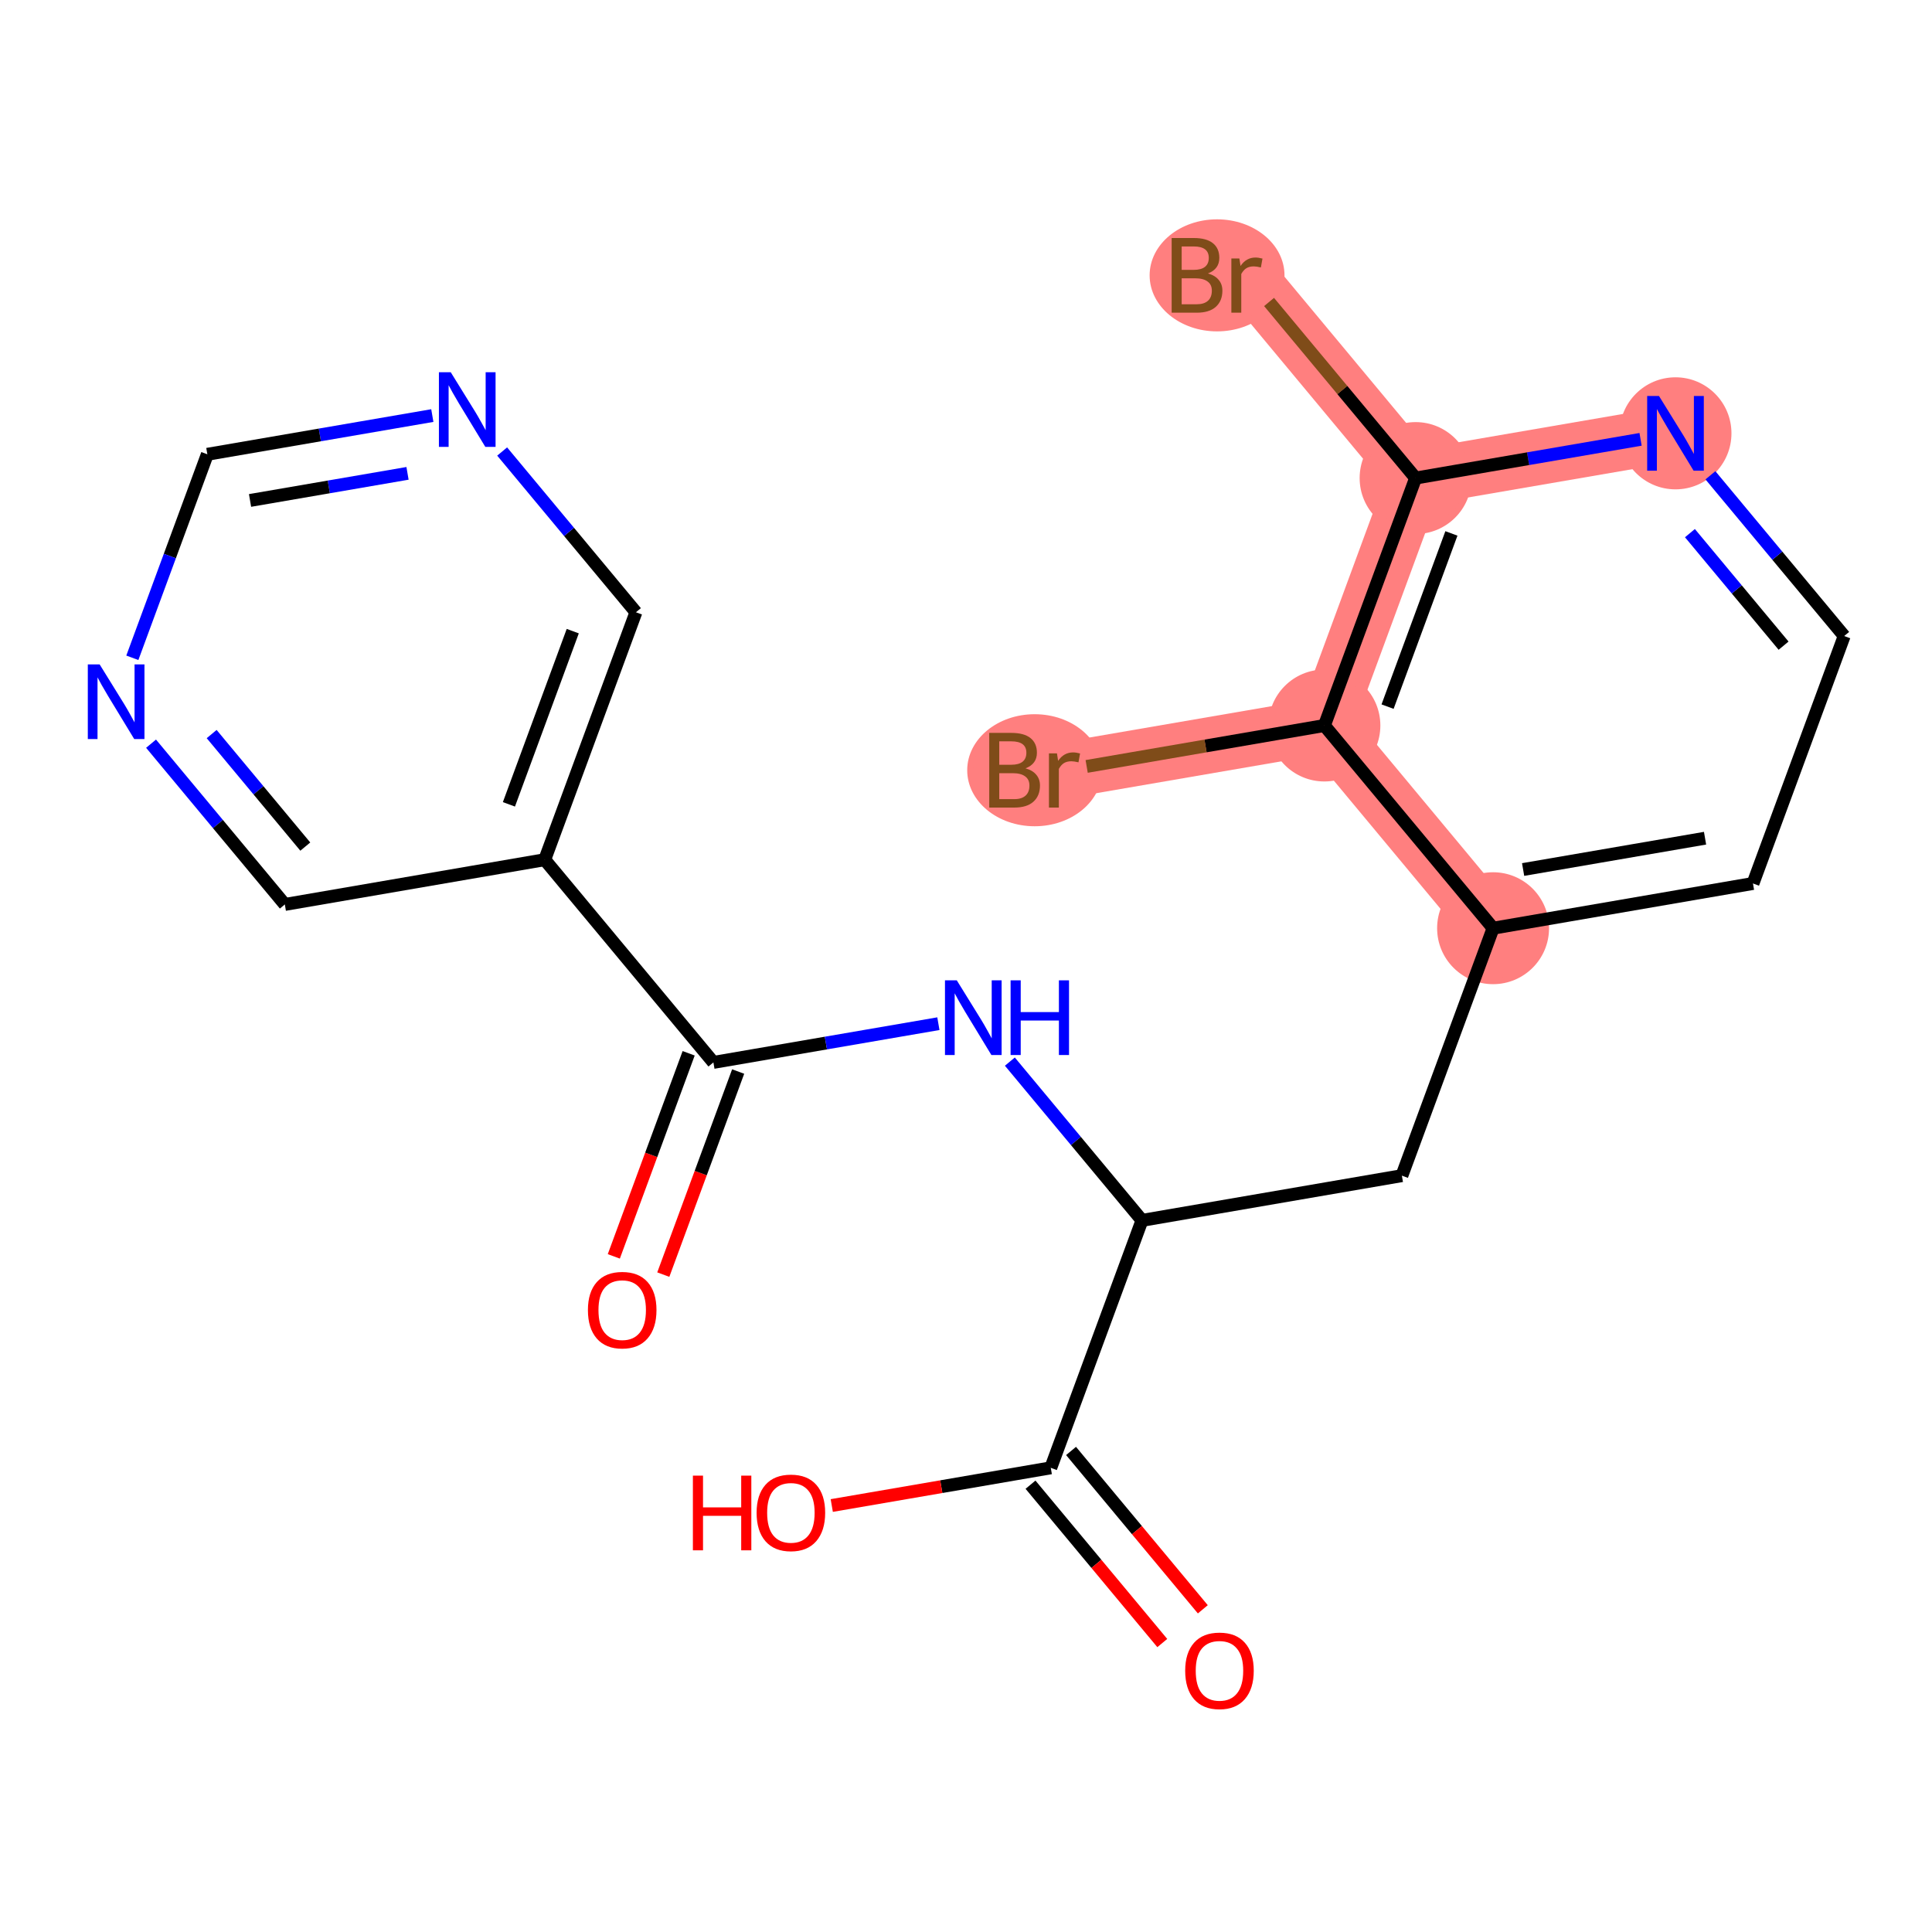 <?xml version='1.0' encoding='iso-8859-1'?>
<svg version='1.1' baseProfile='full'
              xmlns='http://www.w3.org/2000/svg'
                      xmlns:rdkit='http://www.rdkit.org/xml'
                      xmlns:xlink='http://www.w3.org/1999/xlink'
                  xml:space='preserve'
width='300px' height='300px' viewBox='0 0 300 300'>
<!-- END OF HEADER -->
<rect style='opacity:1.0;fill:#FFFFFF;stroke:none' width='300' height='300' x='0' y='0'> </rect>
<rect style='opacity:1.0;fill:#FFFFFF;stroke:none' width='300' height='300' x='0' y='0'> </rect>
<path d='M 231.845,144.132 L 205.652,112.656' style='fill:none;fill-rule:evenodd;stroke:#FF7F7F;stroke-width:8.7px;stroke-linecap:butt;stroke-linejoin:miter;stroke-opacity:1' />
<path d='M 260.17,67.287 L 219.814,74.233' style='fill:none;fill-rule:evenodd;stroke:#FF7F7F;stroke-width:8.7px;stroke-linecap:butt;stroke-linejoin:miter;stroke-opacity:1' />
<path d='M 219.814,74.233 L 193.621,42.757' style='fill:none;fill-rule:evenodd;stroke:#FF7F7F;stroke-width:8.7px;stroke-linecap:butt;stroke-linejoin:miter;stroke-opacity:1' />
<path d='M 219.814,74.233 L 205.652,112.656' style='fill:none;fill-rule:evenodd;stroke:#FF7F7F;stroke-width:8.7px;stroke-linecap:butt;stroke-linejoin:miter;stroke-opacity:1' />
<path d='M 205.652,112.656 L 165.296,119.602' style='fill:none;fill-rule:evenodd;stroke:#FF7F7F;stroke-width:8.7px;stroke-linecap:butt;stroke-linejoin:miter;stroke-opacity:1' />
<ellipse cx='231.845' cy='144.132' rx='8.19' ry='8.19'  style='fill:#FF7F7F;fill-rule:evenodd;stroke:#FF7F7F;stroke-width:1.0px;stroke-linecap:butt;stroke-linejoin:miter;stroke-opacity:1' />
<ellipse cx='260.17' cy='67.287' rx='8.19' ry='8.2'  style='fill:#FF7F7F;fill-rule:evenodd;stroke:#FF7F7F;stroke-width:1.0px;stroke-linecap:butt;stroke-linejoin:miter;stroke-opacity:1' />
<ellipse cx='219.814' cy='74.233' rx='8.19' ry='8.19'  style='fill:#FF7F7F;fill-rule:evenodd;stroke:#FF7F7F;stroke-width:1.0px;stroke-linecap:butt;stroke-linejoin:miter;stroke-opacity:1' />
<ellipse cx='188.985' cy='42.757' rx='9.972' ry='8.2'  style='fill:#FF7F7F;fill-rule:evenodd;stroke:#FF7F7F;stroke-width:1.0px;stroke-linecap:butt;stroke-linejoin:miter;stroke-opacity:1' />
<ellipse cx='205.652' cy='112.656' rx='8.19' ry='8.19'  style='fill:#FF7F7F;fill-rule:evenodd;stroke:#FF7F7F;stroke-width:1.0px;stroke-linecap:butt;stroke-linejoin:miter;stroke-opacity:1' />
<ellipse cx='160.66' cy='119.602' rx='9.972' ry='8.2'  style='fill:#FF7F7F;fill-rule:evenodd;stroke:#FF7F7F;stroke-width:1.0px;stroke-linecap:butt;stroke-linejoin:miter;stroke-opacity:1' />
<path class='bond-0 atom-0 atom-1' d='M 102.996,197.921 L 108.808,182.154' style='fill:none;fill-rule:evenodd;stroke:#FF0000;stroke-width:2.0px;stroke-linecap:butt;stroke-linejoin:miter;stroke-opacity:1' />
<path class='bond-0 atom-0 atom-1' d='M 108.808,182.154 L 114.62,166.387' style='fill:none;fill-rule:evenodd;stroke:#000000;stroke-width:2.0px;stroke-linecap:butt;stroke-linejoin:miter;stroke-opacity:1' />
<path class='bond-0 atom-0 atom-1' d='M 95.312,195.089 L 101.123,179.322' style='fill:none;fill-rule:evenodd;stroke:#FF0000;stroke-width:2.0px;stroke-linecap:butt;stroke-linejoin:miter;stroke-opacity:1' />
<path class='bond-0 atom-0 atom-1' d='M 101.123,179.322 L 106.935,163.554' style='fill:none;fill-rule:evenodd;stroke:#000000;stroke-width:2.0px;stroke-linecap:butt;stroke-linejoin:miter;stroke-opacity:1' />
<path class='bond-1 atom-1 atom-2' d='M 110.777,164.97 L 128.245,161.964' style='fill:none;fill-rule:evenodd;stroke:#000000;stroke-width:2.0px;stroke-linecap:butt;stroke-linejoin:miter;stroke-opacity:1' />
<path class='bond-1 atom-1 atom-2' d='M 128.245,161.964 L 145.712,158.957' style='fill:none;fill-rule:evenodd;stroke:#0000FF;stroke-width:2.0px;stroke-linecap:butt;stroke-linejoin:miter;stroke-opacity:1' />
<path class='bond-15 atom-1 atom-16' d='M 110.777,164.97 L 84.584,133.494' style='fill:none;fill-rule:evenodd;stroke:#000000;stroke-width:2.0px;stroke-linecap:butt;stroke-linejoin:miter;stroke-opacity:1' />
<path class='bond-2 atom-2 atom-3' d='M 156.811,164.846 L 167.069,177.173' style='fill:none;fill-rule:evenodd;stroke:#0000FF;stroke-width:2.0px;stroke-linecap:butt;stroke-linejoin:miter;stroke-opacity:1' />
<path class='bond-2 atom-2 atom-3' d='M 167.069,177.173 L 177.327,189.5' style='fill:none;fill-rule:evenodd;stroke:#000000;stroke-width:2.0px;stroke-linecap:butt;stroke-linejoin:miter;stroke-opacity:1' />
<path class='bond-3 atom-3 atom-4' d='M 177.327,189.5 L 217.683,182.554' style='fill:none;fill-rule:evenodd;stroke:#000000;stroke-width:2.0px;stroke-linecap:butt;stroke-linejoin:miter;stroke-opacity:1' />
<path class='bond-12 atom-3 atom-13' d='M 177.327,189.5 L 163.165,227.923' style='fill:none;fill-rule:evenodd;stroke:#000000;stroke-width:2.0px;stroke-linecap:butt;stroke-linejoin:miter;stroke-opacity:1' />
<path class='bond-4 atom-4 atom-5' d='M 217.683,182.554 L 231.845,144.132' style='fill:none;fill-rule:evenodd;stroke:#000000;stroke-width:2.0px;stroke-linecap:butt;stroke-linejoin:miter;stroke-opacity:1' />
<path class='bond-5 atom-5 atom-6' d='M 231.845,144.132 L 272.201,137.186' style='fill:none;fill-rule:evenodd;stroke:#000000;stroke-width:2.0px;stroke-linecap:butt;stroke-linejoin:miter;stroke-opacity:1' />
<path class='bond-5 atom-5 atom-6' d='M 236.509,135.019 L 264.759,130.156' style='fill:none;fill-rule:evenodd;stroke:#000000;stroke-width:2.0px;stroke-linecap:butt;stroke-linejoin:miter;stroke-opacity:1' />
<path class='bond-21 atom-11 atom-5' d='M 205.652,112.656 L 231.845,144.132' style='fill:none;fill-rule:evenodd;stroke:#000000;stroke-width:2.0px;stroke-linecap:butt;stroke-linejoin:miter;stroke-opacity:1' />
<path class='bond-6 atom-6 atom-7' d='M 272.201,137.186 L 286.364,98.763' style='fill:none;fill-rule:evenodd;stroke:#000000;stroke-width:2.0px;stroke-linecap:butt;stroke-linejoin:miter;stroke-opacity:1' />
<path class='bond-7 atom-7 atom-8' d='M 286.364,98.763 L 275.978,86.283' style='fill:none;fill-rule:evenodd;stroke:#000000;stroke-width:2.0px;stroke-linecap:butt;stroke-linejoin:miter;stroke-opacity:1' />
<path class='bond-7 atom-7 atom-8' d='M 275.978,86.283 L 265.592,73.802' style='fill:none;fill-rule:evenodd;stroke:#0000FF;stroke-width:2.0px;stroke-linecap:butt;stroke-linejoin:miter;stroke-opacity:1' />
<path class='bond-7 atom-7 atom-8' d='M 276.953,100.258 L 269.682,91.521' style='fill:none;fill-rule:evenodd;stroke:#000000;stroke-width:2.0px;stroke-linecap:butt;stroke-linejoin:miter;stroke-opacity:1' />
<path class='bond-7 atom-7 atom-8' d='M 269.682,91.521 L 262.412,82.785' style='fill:none;fill-rule:evenodd;stroke:#0000FF;stroke-width:2.0px;stroke-linecap:butt;stroke-linejoin:miter;stroke-opacity:1' />
<path class='bond-8 atom-8 atom-9' d='M 254.748,68.22 L 237.281,71.227' style='fill:none;fill-rule:evenodd;stroke:#0000FF;stroke-width:2.0px;stroke-linecap:butt;stroke-linejoin:miter;stroke-opacity:1' />
<path class='bond-8 atom-8 atom-9' d='M 237.281,71.227 L 219.814,74.233' style='fill:none;fill-rule:evenodd;stroke:#000000;stroke-width:2.0px;stroke-linecap:butt;stroke-linejoin:miter;stroke-opacity:1' />
<path class='bond-9 atom-9 atom-10' d='M 219.814,74.233 L 208.437,60.562' style='fill:none;fill-rule:evenodd;stroke:#000000;stroke-width:2.0px;stroke-linecap:butt;stroke-linejoin:miter;stroke-opacity:1' />
<path class='bond-9 atom-9 atom-10' d='M 208.437,60.562 L 197.06,46.891' style='fill:none;fill-rule:evenodd;stroke:#7F4C19;stroke-width:2.0px;stroke-linecap:butt;stroke-linejoin:miter;stroke-opacity:1' />
<path class='bond-10 atom-9 atom-11' d='M 219.814,74.233 L 205.652,112.656' style='fill:none;fill-rule:evenodd;stroke:#000000;stroke-width:2.0px;stroke-linecap:butt;stroke-linejoin:miter;stroke-opacity:1' />
<path class='bond-10 atom-9 atom-11' d='M 225.374,82.829 L 215.461,109.725' style='fill:none;fill-rule:evenodd;stroke:#000000;stroke-width:2.0px;stroke-linecap:butt;stroke-linejoin:miter;stroke-opacity:1' />
<path class='bond-11 atom-11 atom-12' d='M 205.652,112.656 L 187.194,115.833' style='fill:none;fill-rule:evenodd;stroke:#000000;stroke-width:2.0px;stroke-linecap:butt;stroke-linejoin:miter;stroke-opacity:1' />
<path class='bond-11 atom-11 atom-12' d='M 187.194,115.833 L 168.736,119.01' style='fill:none;fill-rule:evenodd;stroke:#7F4C19;stroke-width:2.0px;stroke-linecap:butt;stroke-linejoin:miter;stroke-opacity:1' />
<path class='bond-13 atom-13 atom-14' d='M 160.017,230.542 L 170.248,242.836' style='fill:none;fill-rule:evenodd;stroke:#000000;stroke-width:2.0px;stroke-linecap:butt;stroke-linejoin:miter;stroke-opacity:1' />
<path class='bond-13 atom-13 atom-14' d='M 170.248,242.836 L 180.479,255.131' style='fill:none;fill-rule:evenodd;stroke:#FF0000;stroke-width:2.0px;stroke-linecap:butt;stroke-linejoin:miter;stroke-opacity:1' />
<path class='bond-13 atom-13 atom-14' d='M 166.312,225.303 L 176.543,237.598' style='fill:none;fill-rule:evenodd;stroke:#000000;stroke-width:2.0px;stroke-linecap:butt;stroke-linejoin:miter;stroke-opacity:1' />
<path class='bond-13 atom-13 atom-14' d='M 176.543,237.598 L 186.774,249.892' style='fill:none;fill-rule:evenodd;stroke:#FF0000;stroke-width:2.0px;stroke-linecap:butt;stroke-linejoin:miter;stroke-opacity:1' />
<path class='bond-14 atom-13 atom-15' d='M 163.165,227.923 L 146.16,230.85' style='fill:none;fill-rule:evenodd;stroke:#000000;stroke-width:2.0px;stroke-linecap:butt;stroke-linejoin:miter;stroke-opacity:1' />
<path class='bond-14 atom-13 atom-15' d='M 146.16,230.85 L 129.156,233.777' style='fill:none;fill-rule:evenodd;stroke:#FF0000;stroke-width:2.0px;stroke-linecap:butt;stroke-linejoin:miter;stroke-opacity:1' />
<path class='bond-16 atom-16 atom-17' d='M 84.584,133.494 L 98.746,95.072' style='fill:none;fill-rule:evenodd;stroke:#000000;stroke-width:2.0px;stroke-linecap:butt;stroke-linejoin:miter;stroke-opacity:1' />
<path class='bond-16 atom-16 atom-17' d='M 79.024,124.898 L 88.937,98.003' style='fill:none;fill-rule:evenodd;stroke:#000000;stroke-width:2.0px;stroke-linecap:butt;stroke-linejoin:miter;stroke-opacity:1' />
<path class='bond-22 atom-21 atom-16' d='M 44.228,140.441 L 84.584,133.494' style='fill:none;fill-rule:evenodd;stroke:#000000;stroke-width:2.0px;stroke-linecap:butt;stroke-linejoin:miter;stroke-opacity:1' />
<path class='bond-17 atom-17 atom-18' d='M 98.746,95.072 L 88.36,82.591' style='fill:none;fill-rule:evenodd;stroke:#000000;stroke-width:2.0px;stroke-linecap:butt;stroke-linejoin:miter;stroke-opacity:1' />
<path class='bond-17 atom-17 atom-18' d='M 88.36,82.591 L 77.974,70.111' style='fill:none;fill-rule:evenodd;stroke:#0000FF;stroke-width:2.0px;stroke-linecap:butt;stroke-linejoin:miter;stroke-opacity:1' />
<path class='bond-18 atom-18 atom-19' d='M 67.131,64.529 L 49.664,67.535' style='fill:none;fill-rule:evenodd;stroke:#0000FF;stroke-width:2.0px;stroke-linecap:butt;stroke-linejoin:miter;stroke-opacity:1' />
<path class='bond-18 atom-18 atom-19' d='M 49.664,67.535 L 32.197,70.542' style='fill:none;fill-rule:evenodd;stroke:#000000;stroke-width:2.0px;stroke-linecap:butt;stroke-linejoin:miter;stroke-opacity:1' />
<path class='bond-18 atom-18 atom-19' d='M 63.28,73.502 L 51.053,75.607' style='fill:none;fill-rule:evenodd;stroke:#0000FF;stroke-width:2.0px;stroke-linecap:butt;stroke-linejoin:miter;stroke-opacity:1' />
<path class='bond-18 atom-18 atom-19' d='M 51.053,75.607 L 38.826,77.711' style='fill:none;fill-rule:evenodd;stroke:#000000;stroke-width:2.0px;stroke-linecap:butt;stroke-linejoin:miter;stroke-opacity:1' />
<path class='bond-19 atom-19 atom-20' d='M 32.197,70.542 L 26.373,86.342' style='fill:none;fill-rule:evenodd;stroke:#000000;stroke-width:2.0px;stroke-linecap:butt;stroke-linejoin:miter;stroke-opacity:1' />
<path class='bond-19 atom-19 atom-20' d='M 26.373,86.342 L 20.549,102.142' style='fill:none;fill-rule:evenodd;stroke:#0000FF;stroke-width:2.0px;stroke-linecap:butt;stroke-linejoin:miter;stroke-opacity:1' />
<path class='bond-20 atom-20 atom-21' d='M 23.456,115.479 L 33.842,127.96' style='fill:none;fill-rule:evenodd;stroke:#0000FF;stroke-width:2.0px;stroke-linecap:butt;stroke-linejoin:miter;stroke-opacity:1' />
<path class='bond-20 atom-20 atom-21' d='M 33.842,127.96 L 44.228,140.441' style='fill:none;fill-rule:evenodd;stroke:#000000;stroke-width:2.0px;stroke-linecap:butt;stroke-linejoin:miter;stroke-opacity:1' />
<path class='bond-20 atom-20 atom-21' d='M 32.867,113.985 L 40.137,122.721' style='fill:none;fill-rule:evenodd;stroke:#0000FF;stroke-width:2.0px;stroke-linecap:butt;stroke-linejoin:miter;stroke-opacity:1' />
<path class='bond-20 atom-20 atom-21' d='M 40.137,122.721 L 47.407,131.458' style='fill:none;fill-rule:evenodd;stroke:#000000;stroke-width:2.0px;stroke-linecap:butt;stroke-linejoin:miter;stroke-opacity:1' />
<path  class='atom-0' d='M 91.292 203.426
Q 91.292 200.641, 92.668 199.085
Q 94.043 197.529, 96.615 197.529
Q 99.187 197.529, 100.563 199.085
Q 101.938 200.641, 101.938 203.426
Q 101.938 206.243, 100.546 207.848
Q 99.154 209.437, 96.615 209.437
Q 94.06 209.437, 92.668 207.848
Q 91.292 206.259, 91.292 203.426
M 96.615 208.127
Q 98.384 208.127, 99.334 206.947
Q 100.3 205.752, 100.3 203.426
Q 100.3 201.149, 99.334 200.002
Q 98.384 198.839, 96.615 198.839
Q 94.846 198.839, 93.88 199.986
Q 92.93 201.132, 92.93 203.426
Q 92.93 205.768, 93.88 206.947
Q 94.846 208.127, 96.615 208.127
' fill='#FF0000'/>
<path  class='atom-2' d='M 148.57 152.226
L 152.37 158.368
Q 152.747 158.974, 153.353 160.072
Q 153.959 161.169, 153.992 161.235
L 153.992 152.226
L 155.531 152.226
L 155.531 163.823
L 153.943 163.823
L 149.864 157.107
Q 149.389 156.321, 148.881 155.42
Q 148.39 154.519, 148.242 154.241
L 148.242 163.823
L 146.735 163.823
L 146.735 152.226
L 148.57 152.226
' fill='#0000FF'/>
<path  class='atom-2' d='M 156.924 152.226
L 158.496 152.226
L 158.496 157.156
L 164.426 157.156
L 164.426 152.226
L 165.998 152.226
L 165.998 163.823
L 164.426 163.823
L 164.426 158.467
L 158.496 158.467
L 158.496 163.823
L 156.924 163.823
L 156.924 152.226
' fill='#0000FF'/>
<path  class='atom-8' d='M 257.607 61.489
L 261.407 67.631
Q 261.783 68.237, 262.39 69.335
Q 262.996 70.432, 263.028 70.498
L 263.028 61.489
L 264.568 61.489
L 264.568 73.085
L 262.979 73.085
L 258.901 66.37
Q 258.426 65.584, 257.918 64.683
Q 257.426 63.782, 257.279 63.503
L 257.279 73.085
L 255.772 73.085
L 255.772 61.489
L 257.607 61.489
' fill='#0000FF'/>
<path  class='atom-10' d='M 187.568 42.462
Q 188.682 42.773, 189.239 43.461
Q 189.812 44.133, 189.812 45.132
Q 189.812 46.737, 188.78 47.655
Q 187.765 48.556, 185.832 48.556
L 181.934 48.556
L 181.934 36.959
L 185.357 36.959
Q 187.339 36.959, 188.338 37.761
Q 189.337 38.564, 189.337 40.038
Q 189.337 41.791, 187.568 42.462
M 183.49 38.269
L 183.49 41.905
L 185.357 41.905
Q 186.504 41.905, 187.093 41.447
Q 187.699 40.972, 187.699 40.038
Q 187.699 38.269, 185.357 38.269
L 183.49 38.269
M 185.832 47.245
Q 186.962 47.245, 187.568 46.705
Q 188.174 46.164, 188.174 45.132
Q 188.174 44.182, 187.503 43.707
Q 186.848 43.216, 185.586 43.216
L 183.49 43.216
L 183.49 47.245
L 185.832 47.245
' fill='#7F4C19'/>
<path  class='atom-10' d='M 192.449 40.136
L 192.63 41.299
Q 193.514 39.989, 194.955 39.989
Q 195.414 39.989, 196.037 40.153
L 195.791 41.529
Q 195.087 41.365, 194.693 41.365
Q 194.005 41.365, 193.547 41.643
Q 193.105 41.905, 192.744 42.544
L 192.744 48.556
L 191.205 48.556
L 191.205 40.136
L 192.449 40.136
' fill='#7F4C19'/>
<path  class='atom-12' d='M 159.243 119.307
Q 160.357 119.618, 160.914 120.306
Q 161.487 120.978, 161.487 121.977
Q 161.487 123.582, 160.456 124.499
Q 159.44 125.4, 157.507 125.4
L 153.609 125.4
L 153.609 113.803
L 157.032 113.803
Q 159.014 113.803, 160.013 114.606
Q 161.012 115.409, 161.012 116.883
Q 161.012 118.635, 159.243 119.307
M 155.165 115.114
L 155.165 118.75
L 157.032 118.75
Q 158.179 118.75, 158.768 118.291
Q 159.374 117.816, 159.374 116.883
Q 159.374 115.114, 157.032 115.114
L 155.165 115.114
M 157.507 124.09
Q 158.637 124.09, 159.243 123.549
Q 159.849 123.009, 159.849 121.977
Q 159.849 121.027, 159.178 120.552
Q 158.523 120.061, 157.261 120.061
L 155.165 120.061
L 155.165 124.09
L 157.507 124.09
' fill='#7F4C19'/>
<path  class='atom-12' d='M 164.125 116.981
L 164.305 118.144
Q 165.189 116.834, 166.631 116.834
Q 167.089 116.834, 167.712 116.997
L 167.466 118.373
Q 166.762 118.21, 166.369 118.21
Q 165.681 118.21, 165.222 118.488
Q 164.78 118.75, 164.419 119.389
L 164.419 125.4
L 162.88 125.4
L 162.88 116.981
L 164.125 116.981
' fill='#7F4C19'/>
<path  class='atom-14' d='M 184.035 259.432
Q 184.035 256.647, 185.411 255.091
Q 186.787 253.535, 189.358 253.535
Q 191.93 253.535, 193.306 255.091
Q 194.682 256.647, 194.682 259.432
Q 194.682 262.249, 193.289 263.854
Q 191.897 265.443, 189.358 265.443
Q 186.803 265.443, 185.411 263.854
Q 184.035 262.265, 184.035 259.432
M 189.358 264.133
Q 191.127 264.133, 192.077 262.953
Q 193.044 261.758, 193.044 259.432
Q 193.044 257.155, 192.077 256.008
Q 191.127 254.845, 189.358 254.845
Q 187.589 254.845, 186.623 255.992
Q 185.673 257.139, 185.673 259.432
Q 185.673 261.774, 186.623 262.953
Q 187.589 264.133, 189.358 264.133
' fill='#FF0000'/>
<path  class='atom-15' d='M 107.592 229.136
L 109.164 229.136
L 109.164 234.066
L 115.094 234.066
L 115.094 229.136
L 116.666 229.136
L 116.666 240.733
L 115.094 240.733
L 115.094 235.377
L 109.164 235.377
L 109.164 240.733
L 107.592 240.733
L 107.592 229.136
' fill='#FF0000'/>
<path  class='atom-15' d='M 117.485 234.902
Q 117.485 232.117, 118.861 230.561
Q 120.237 229.005, 122.809 229.005
Q 125.38 229.005, 126.756 230.561
Q 128.132 232.117, 128.132 234.902
Q 128.132 237.719, 126.74 239.324
Q 125.347 240.913, 122.809 240.913
Q 120.253 240.913, 118.861 239.324
Q 117.485 237.735, 117.485 234.902
M 122.809 239.603
Q 124.578 239.603, 125.528 238.423
Q 126.494 237.228, 126.494 234.902
Q 126.494 232.625, 125.528 231.478
Q 124.578 230.315, 122.809 230.315
Q 121.04 230.315, 120.073 231.462
Q 119.123 232.609, 119.123 234.902
Q 119.123 237.244, 120.073 238.423
Q 121.04 239.603, 122.809 239.603
' fill='#FF0000'/>
<path  class='atom-18' d='M 69.989 57.797
L 73.789 63.94
Q 74.166 64.546, 74.772 65.643
Q 75.378 66.741, 75.411 66.806
L 75.411 57.797
L 76.951 57.797
L 76.951 69.394
L 75.362 69.394
L 71.283 62.678
Q 70.808 61.892, 70.3 60.991
Q 69.809 60.09, 69.662 59.812
L 69.662 69.394
L 68.155 69.394
L 68.155 57.797
L 69.989 57.797
' fill='#0000FF'/>
<path  class='atom-20' d='M 15.471 103.166
L 19.271 109.308
Q 19.648 109.914, 20.254 111.012
Q 20.86 112.109, 20.893 112.175
L 20.893 103.166
L 22.432 103.166
L 22.432 114.763
L 20.843 114.763
L 16.765 108.047
Q 16.29 107.261, 15.782 106.36
Q 15.291 105.459, 15.143 105.181
L 15.143 114.763
L 13.636 114.763
L 13.636 103.166
L 15.471 103.166
' fill='#0000FF'/>
</svg>
